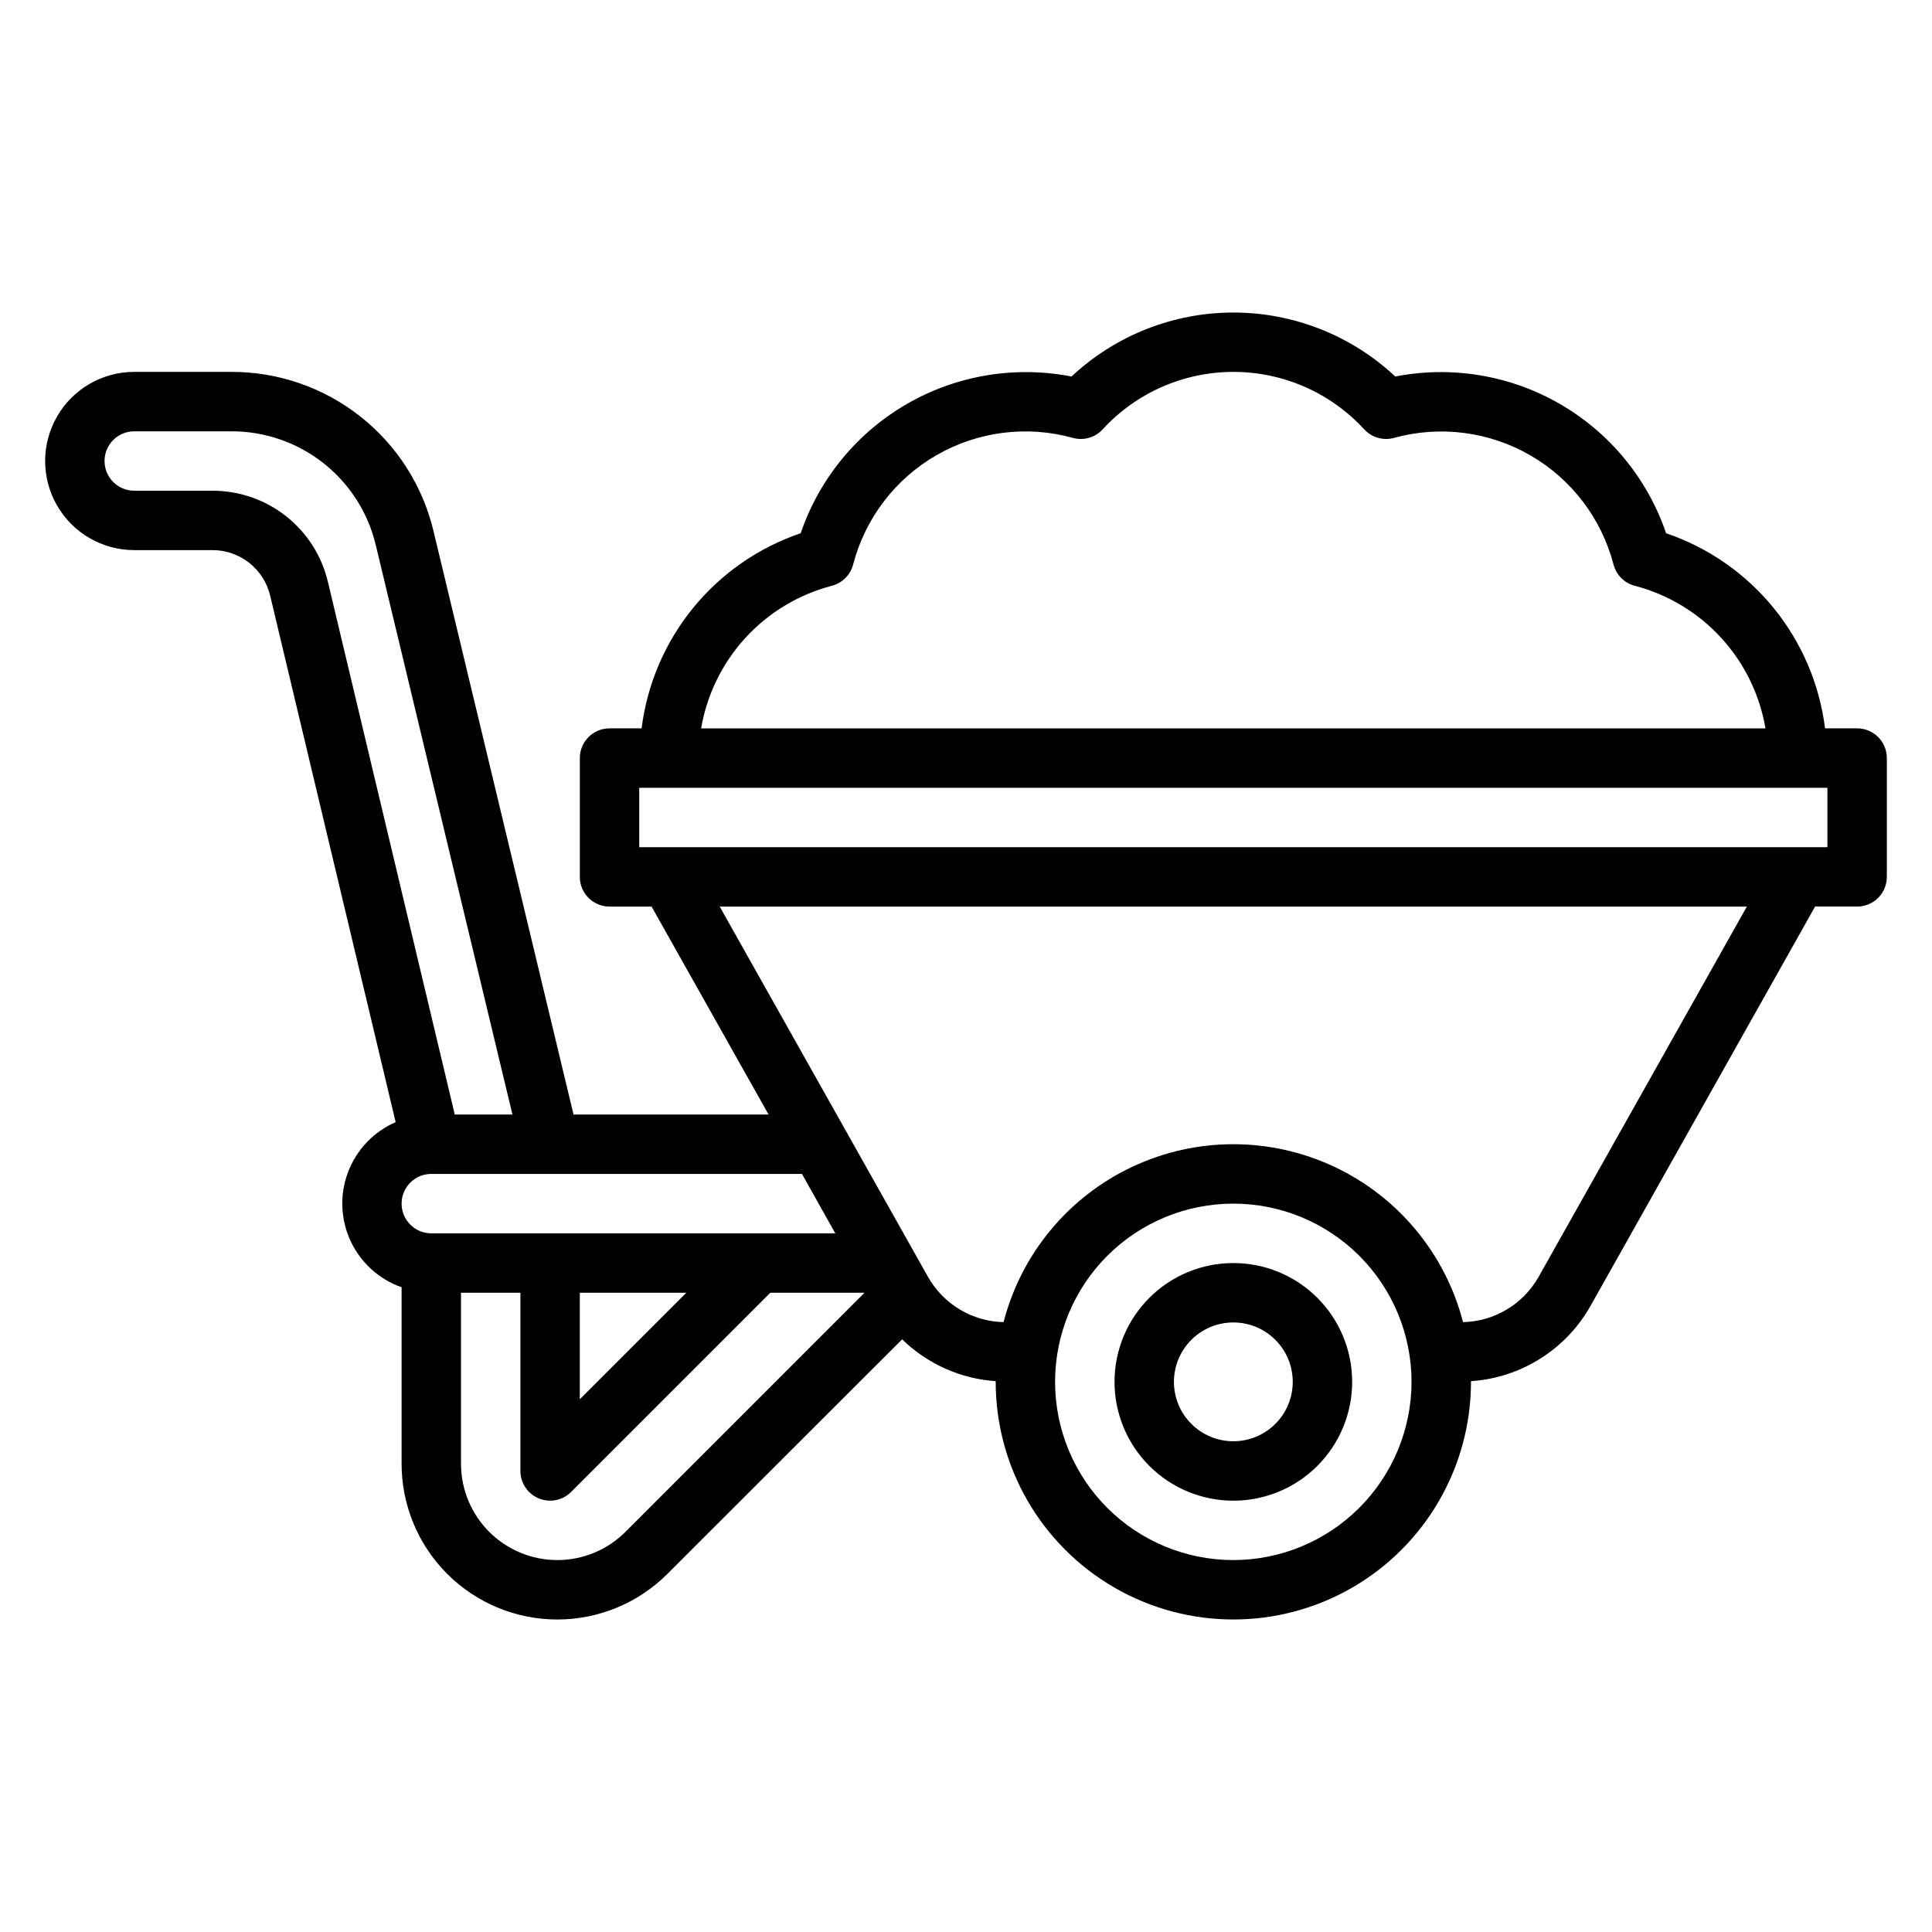 <?xml version="1.0" encoding="UTF-8"?>
<!-- Uploaded to: ICON Repo, www.iconrepo.com, Generator: ICON Repo Mixer Tools -->
<svg fill="#000000" width="800px" height="800px" version="1.1" viewBox="144 144 512 512" xmlns="http://www.w3.org/2000/svg">
 <g>
  <path d="m636.16 337.02h-8.504c-1.461-11.703-6.184-22.762-13.633-31.906-7.449-9.145-17.324-16.008-28.488-19.805-4.918-14.434-14.898-26.594-28.094-34.23-13.199-7.633-28.715-10.227-43.676-7.297-11.629-10.895-26.969-16.957-42.902-16.957-15.938 0-31.273 6.062-42.902 16.957-14.961-2.926-30.48-0.336-43.676 7.301-13.195 7.637-23.176 19.793-28.094 34.227-11.172 3.793-21.051 10.652-28.508 19.797-7.453 9.145-12.184 20.207-13.648 31.914h-8.5c-4.348 0-7.871 3.523-7.871 7.871v31.488c0 2.086 0.828 4.09 2.305 5.566 1.477 1.477 3.477 2.305 5.566 2.305h11.141l31 55.105h-51.684l-37.094-154.56c-2.859-12.051-9.707-22.781-19.434-30.449-9.727-7.668-21.758-11.824-34.141-11.793h-25.742c-8.438 0-16.234 4.5-20.453 11.809-4.219 7.305-4.219 16.309 0 23.613 4.219 7.309 12.016 11.809 20.453 11.809h20.703c3.543-0.008 6.988 1.18 9.77 3.379 2.781 2.195 4.738 5.269 5.551 8.723l33.25 139.49c-5.812 2.527-10.359 7.293-12.609 13.219-2.254 5.926-2.016 12.512 0.656 18.262 2.668 5.746 7.547 10.176 13.527 12.277v46.77c-0.004 10.949 4.344 21.449 12.082 29.188 7.742 7.742 18.242 12.094 29.188 12.09 10.949 0 21.445-4.352 29.184-12.098l62.188-62.148h0.004c6.688 6.519 15.477 10.449 24.797 11.086v0.18c0 22.5 12.004 43.289 31.488 54.539s43.492 11.25 62.977 0c19.484-11.25 31.488-32.039 31.488-54.539v-0.18c13.223-0.879 25.117-8.352 31.645-19.887l59.551-105.89h11.141c2.086 0 4.09-0.828 5.566-2.305 1.477-1.477 2.305-3.481 2.305-5.566v-31.488c0-2.09-0.828-4.09-2.305-5.566-1.477-1.477-3.481-2.305-5.566-2.305zm-271.7-37.785c2.754-0.723 4.91-2.875 5.629-5.629 3.184-12.23 11.141-22.672 22.094-28.98 10.949-6.309 23.973-7.961 36.148-4.578 2.84 0.781 5.879-0.09 7.875-2.254 8.91-9.711 21.488-15.238 34.668-15.238 13.18 0 25.758 5.527 34.668 15.238 1.996 2.164 5.031 3.035 7.871 2.254 12.172-3.359 25.18-1.699 36.117 4.609s18.887 16.738 22.074 28.957c0.719 2.754 2.871 4.906 5.629 5.629 8.797 2.293 16.746 7.082 22.891 13.785 6.141 6.703 10.223 15.035 11.746 24h-282.06c1.523-8.969 5.602-17.305 11.75-24.008 6.148-6.707 14.102-11.492 22.902-13.785zm0.898 171.61h-107.06c-4.348 0-7.871-3.523-7.871-7.871 0-4.348 3.523-7.875 7.871-7.875h98.227zm-67.699 15.742h28.23l-28.23 28.23zm-97.379-212.54h-20.703c-4.348 0-7.871-3.523-7.871-7.871 0-4.348 3.523-7.875 7.871-7.875h25.742c8.848-0.02 17.441 2.949 24.387 8.426 6.949 5.477 11.84 13.141 13.887 21.75l36.211 150.88h-15.289l-33.605-141.11c-1.621-6.902-5.527-13.051-11.09-17.445s-12.449-6.773-19.539-6.754zm109.47 275.91c-4.789 4.785-11.281 7.477-18.051 7.477s-13.262-2.691-18.051-7.477c-4.789-4.789-7.477-11.281-7.477-18.051v-45.32h15.742v47.234c0 3.184 1.918 6.051 4.859 7.269s6.328 0.547 8.578-1.707l52.797-52.797h24.969zm161.09 7.477c-12.527 0-24.543-4.977-33.398-13.832-8.859-8.859-13.836-20.871-13.836-33.398 0-12.527 4.977-24.539 13.836-33.398 8.855-8.859 20.871-13.832 33.398-13.832s24.539 4.973 33.398 13.832c8.855 8.859 13.832 20.871 13.832 33.398-0.012 12.523-4.992 24.527-13.848 33.383-8.855 8.855-20.859 13.836-33.383 13.848zm80.887-75.012h-0.004c-4.098 7.227-11.695 11.77-20 11.957-4.684-18.121-17.199-33.219-34.141-41.18s-36.547-7.961-53.488 0c-16.941 7.961-29.453 23.059-34.137 41.18-8.309-0.188-15.902-4.731-20.004-11.957l-55.223-98.172h272.21zm76.555-113.91h-314.88v-15.746h314.88z"/>
  <path d="m470.85 478.72c-8.352 0-16.359 3.316-22.266 9.223s-9.223 13.914-9.223 22.266c0 8.352 3.316 16.359 9.223 22.266s13.914 9.223 22.266 9.223c8.352 0 16.359-3.316 22.266-9.223 5.902-5.906 9.223-13.914 9.223-22.266 0-8.352-3.32-16.359-9.223-22.266-5.906-5.906-13.914-9.223-22.266-9.223zm0 47.23c-4.176 0-8.18-1.656-11.133-4.609s-4.613-6.957-4.613-11.133 1.66-8.18 4.613-11.133 6.957-4.613 11.133-4.613c4.176 0 8.18 1.66 11.133 4.613s4.609 6.957 4.609 11.133-1.656 8.18-4.609 11.133-6.957 4.609-11.133 4.609z"/>
 </g>
</svg>